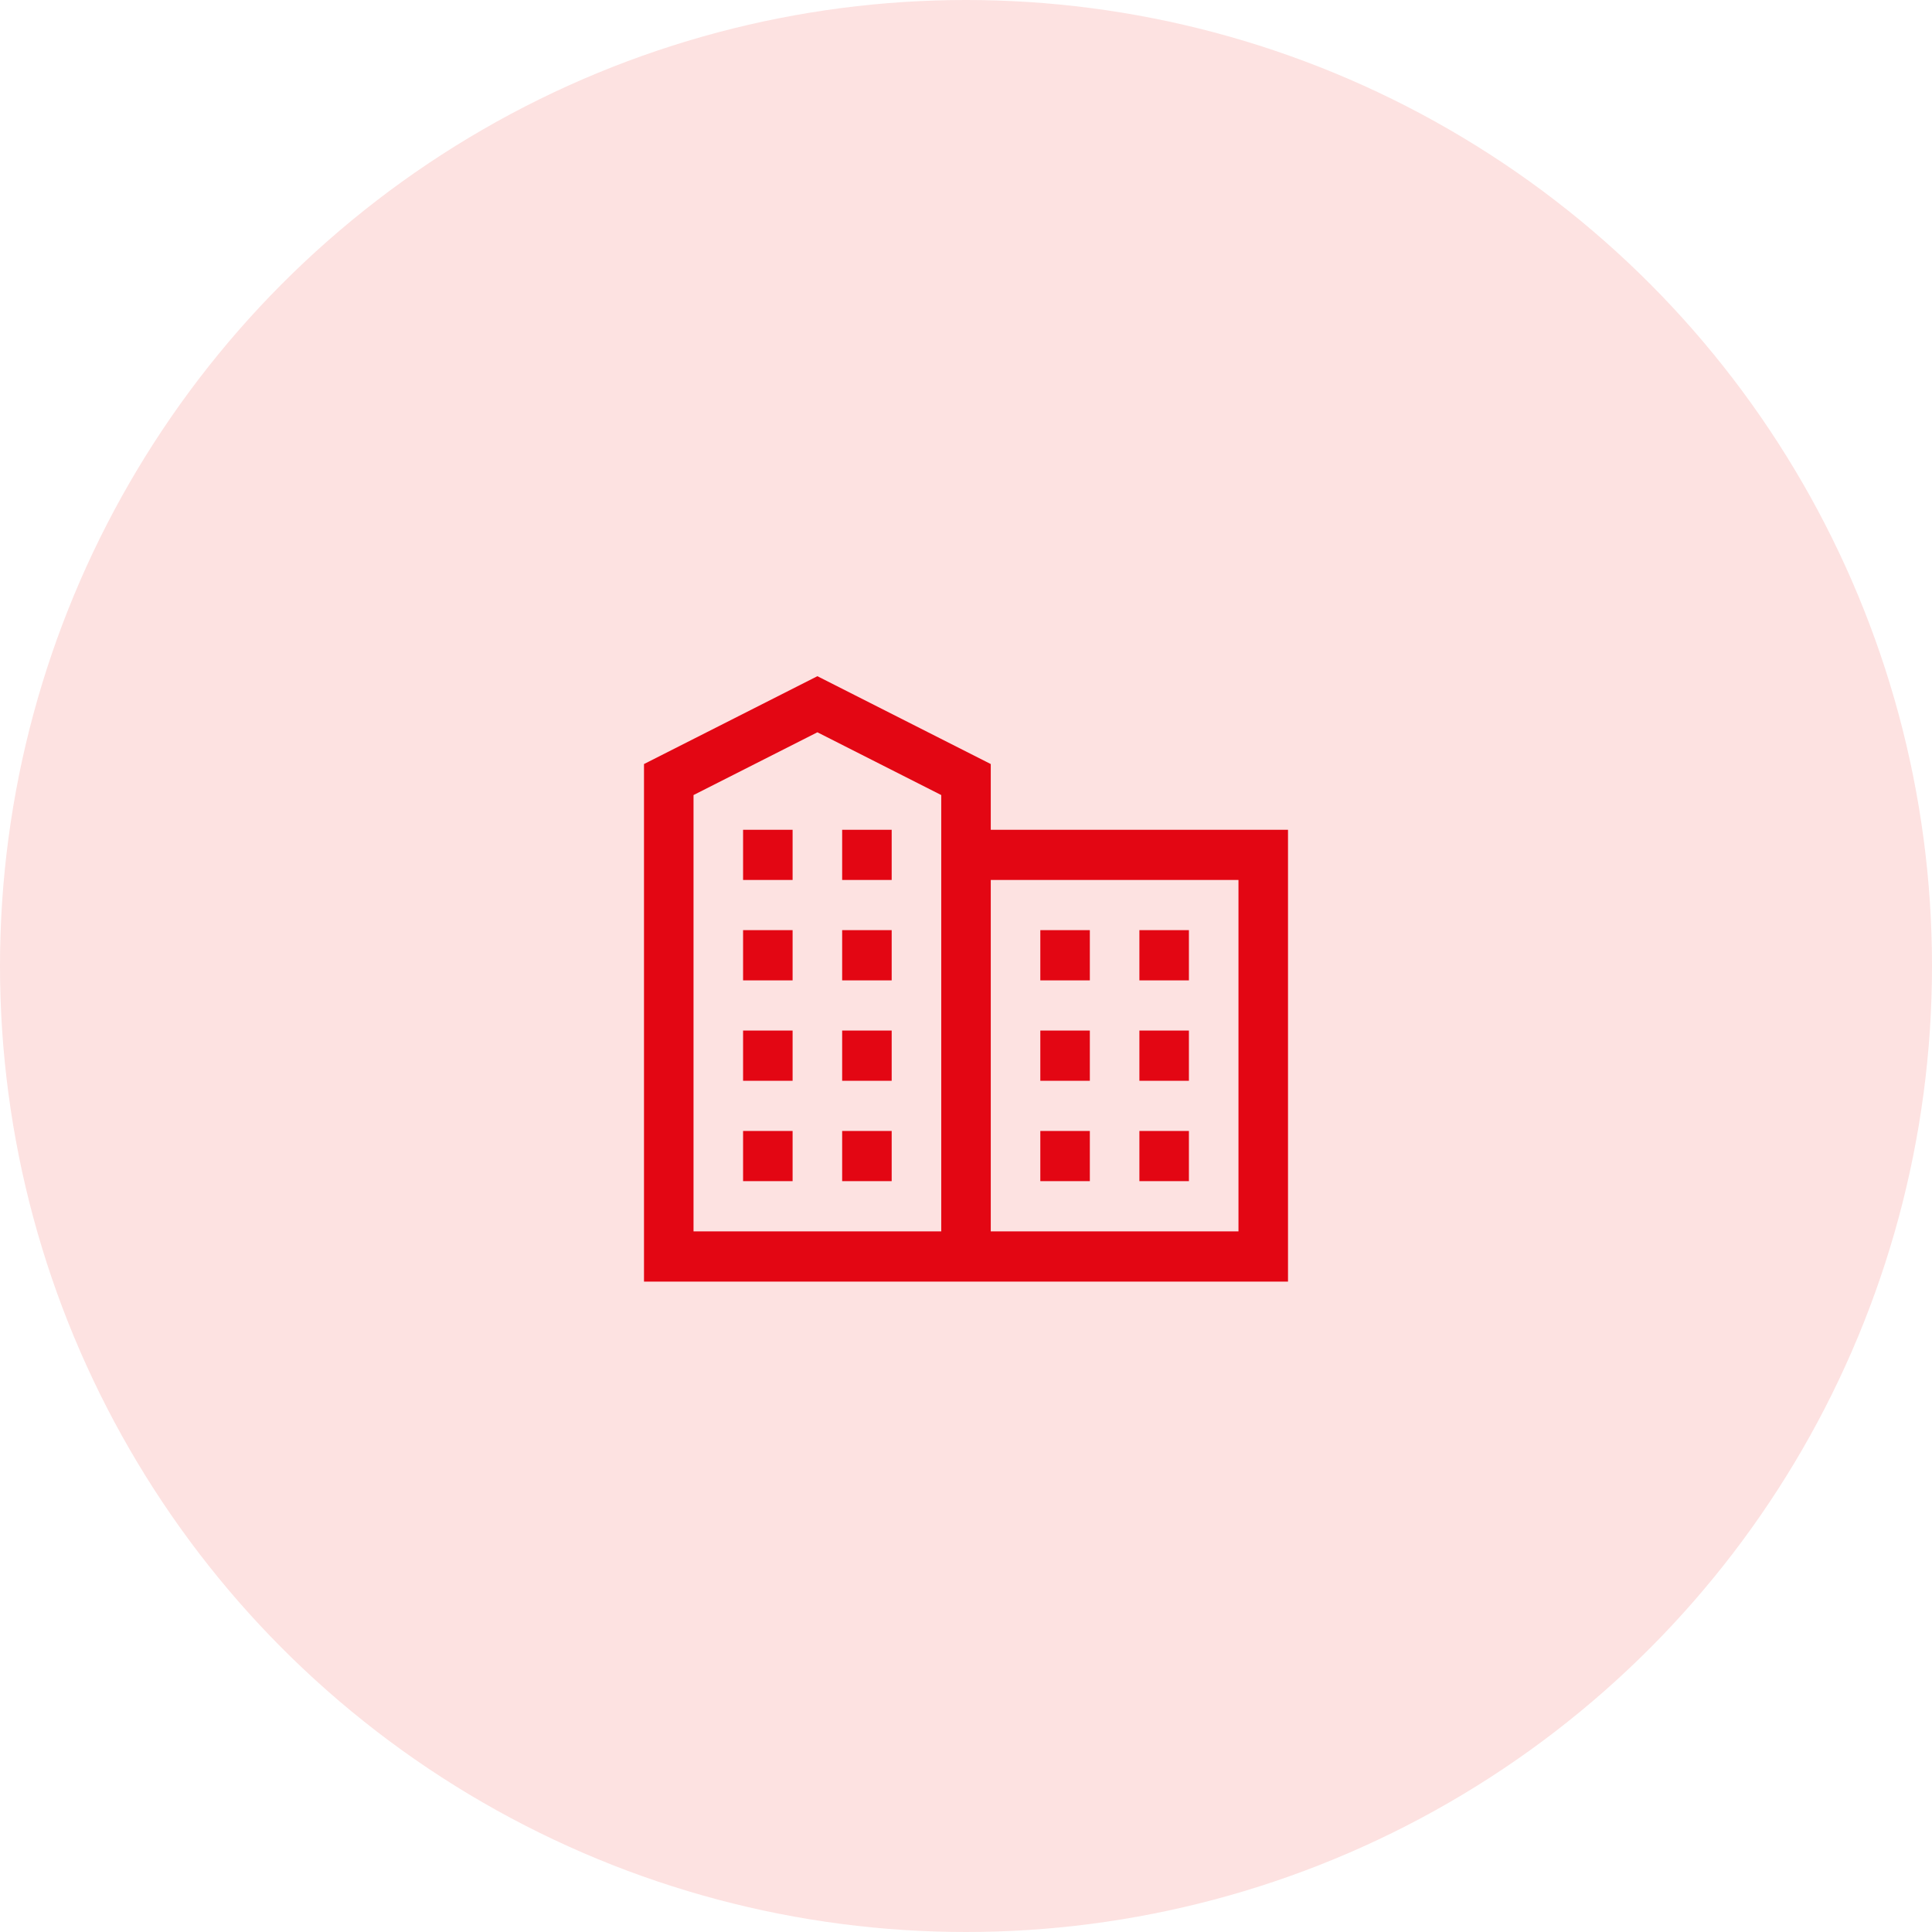 <svg width="60" height="60" viewBox="0 0 60 60" fill="none" xmlns="http://www.w3.org/2000/svg">
<circle cx="30" cy="30" r="30" fill="#FDE2E1"/>
<path d="M25.385 21L20 23.728V39.801H40V25.769H30.769V23.728L25.385 21ZM25.385 22.742L29.231 24.691V38.242H21.538V24.691L25.385 22.742ZM23.077 25.769V27.328H24.615V25.769H23.077ZM26.154 25.769V27.328H27.692V25.769H26.154ZM30.769 27.328H38.462V38.242H30.769V27.328ZM23.077 28.887V30.446H24.615V28.887H23.077ZM26.154 28.887V30.446H27.692V28.887H26.154ZM32.308 28.887V30.446H33.846V28.887H32.308ZM35.385 28.887V30.446H36.923V28.887H35.385ZM23.077 32.005V33.564H24.615V32.005H23.077ZM26.154 32.005V33.564H27.692V32.005H26.154ZM32.308 32.005V33.564H33.846V32.005H32.308ZM35.385 32.005V33.564H36.923V32.005H35.385ZM23.077 35.123V36.682H24.615V35.123H23.077ZM26.154 35.123V36.682H27.692V35.123H26.154ZM32.308 35.123V36.682H33.846V35.123H32.308ZM35.385 35.123V36.682H36.923V35.123H35.385Z" fill="#E30613"/>
</svg>

